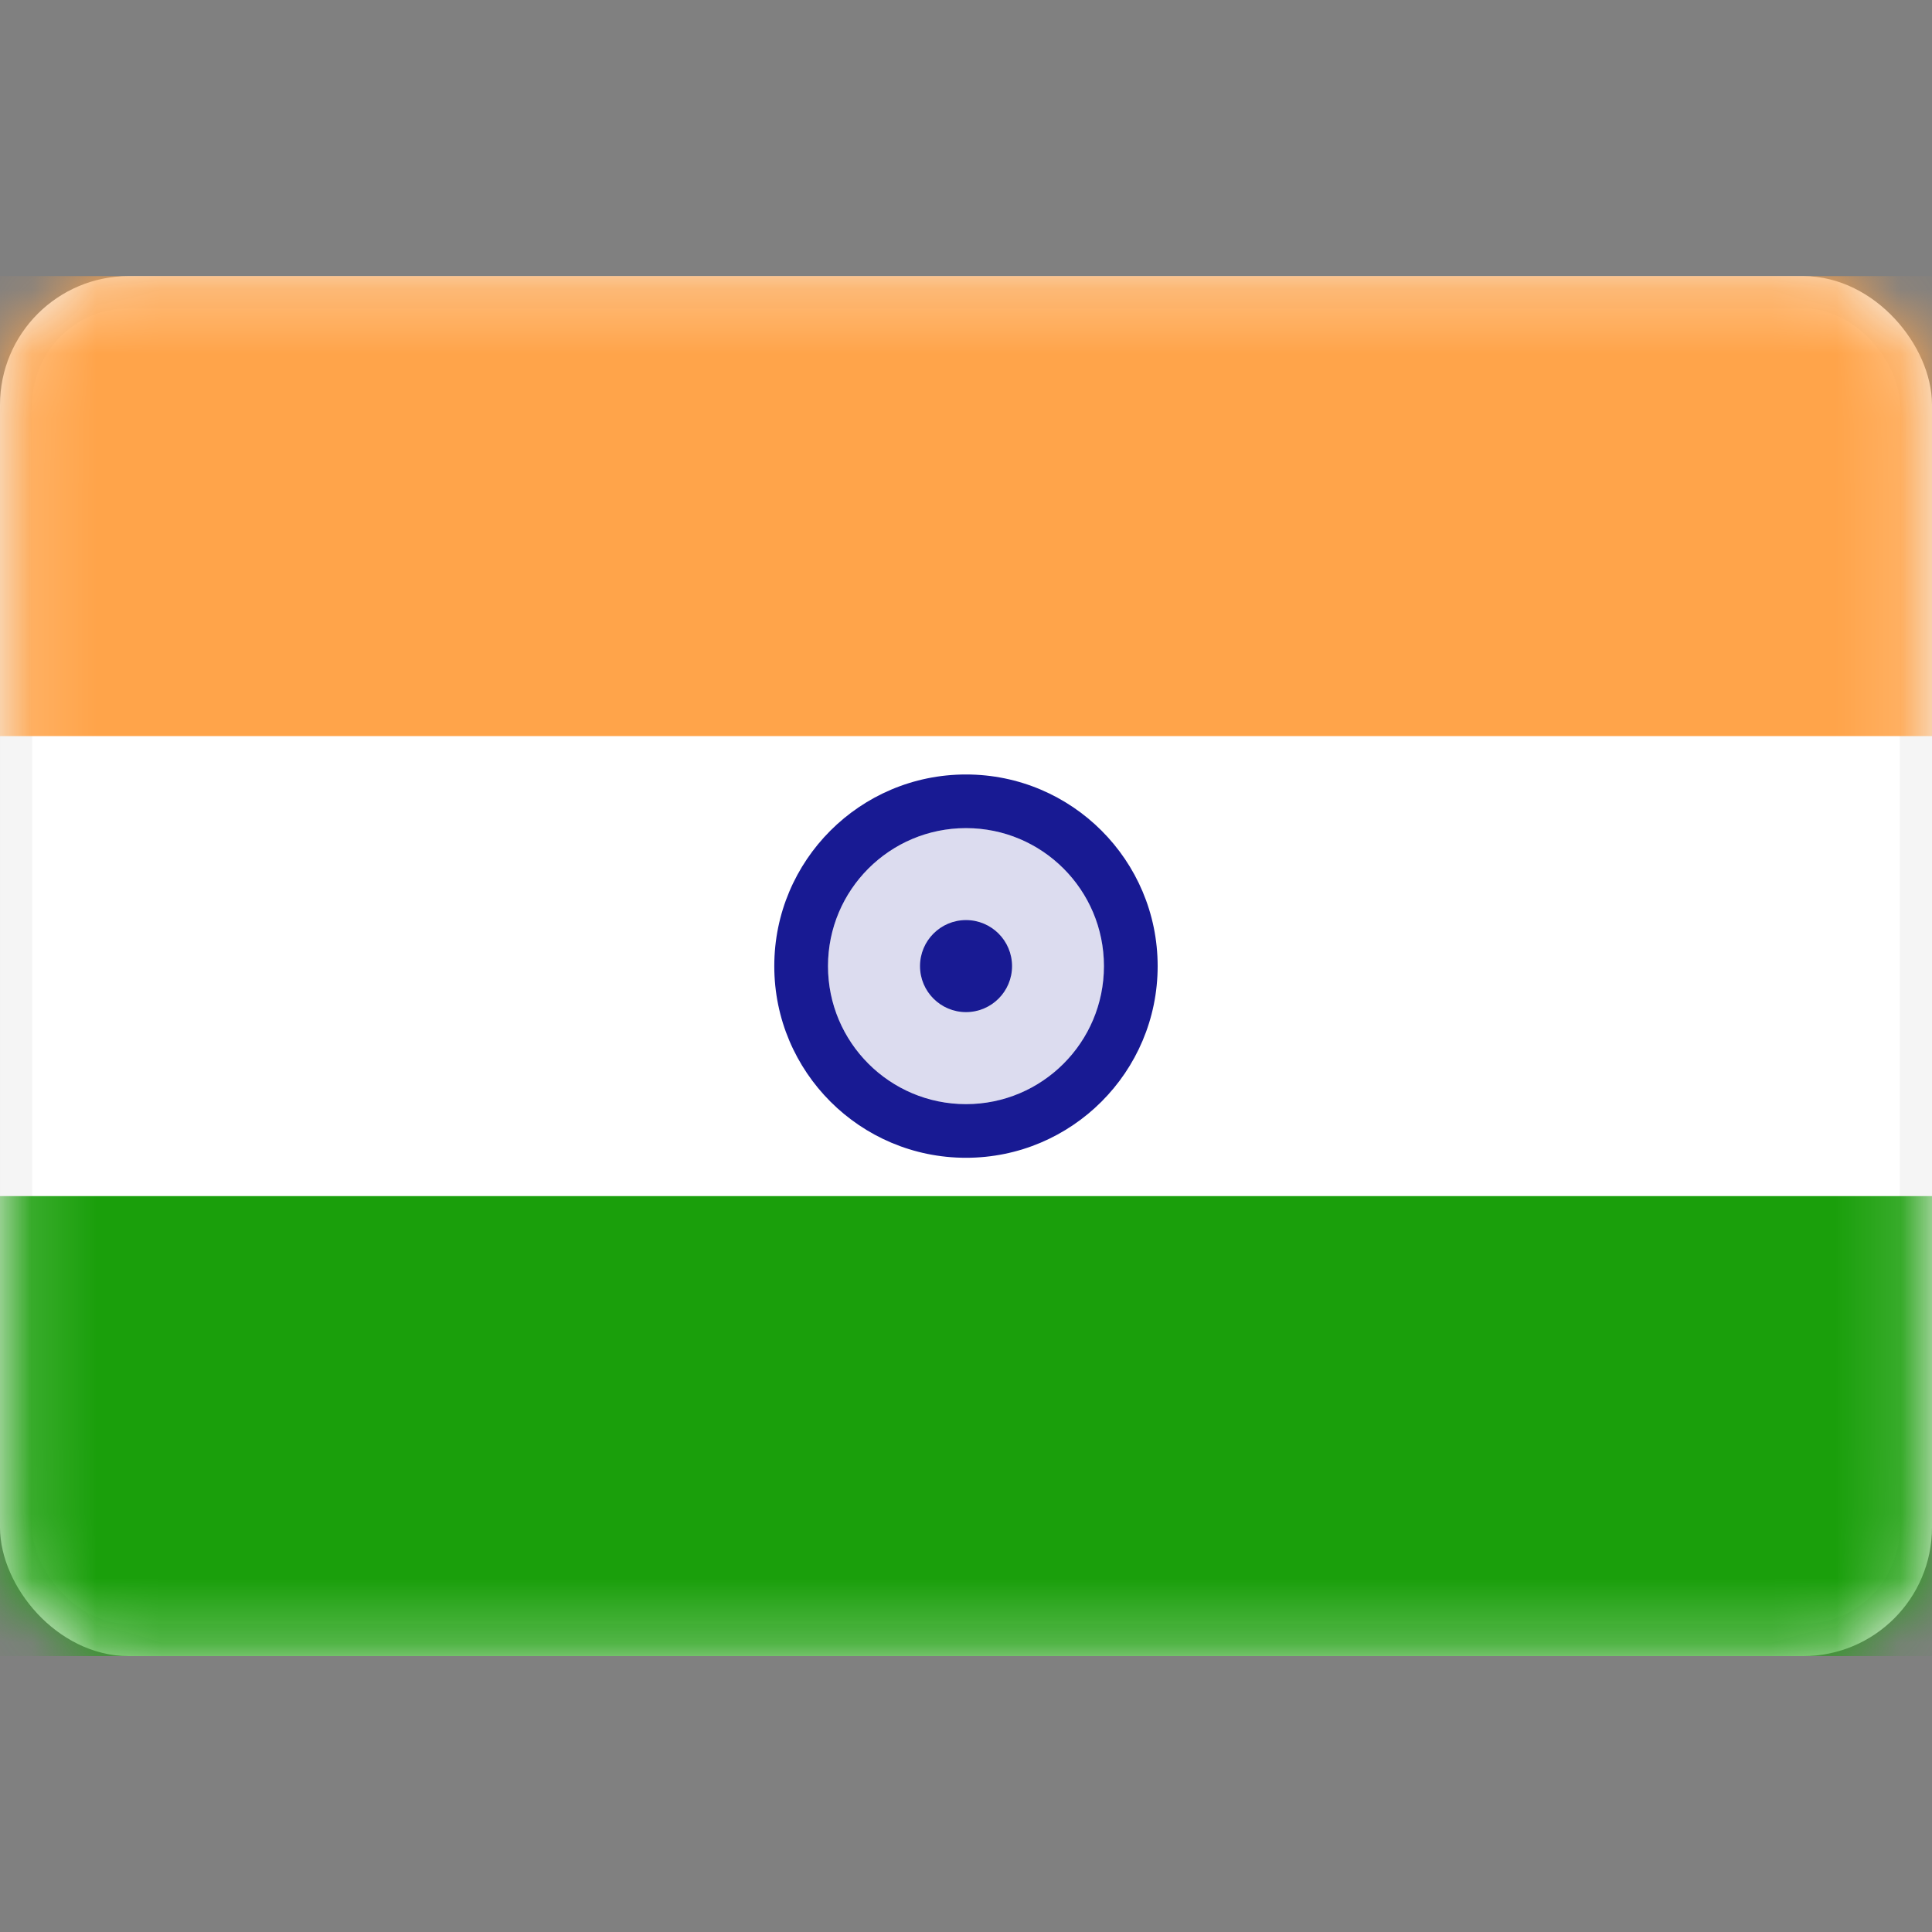 <?xml version="1.0" encoding="UTF-8"?> <svg xmlns="http://www.w3.org/2000/svg" width="30" height="30" viewBox="0 0 30 30" fill="none"><rect x="0" y="0" width="30" height="30" fill="#808080" stroke="none"/><rect x="0.25" y="4.537" width="29.5" height="20.929" rx="1.75" fill="white" stroke="#F5F5F5" stroke-width="0.5"></rect><mask id="mask0_4553_8378" style="mask-type:luminance" maskUnits="userSpaceOnUse" x="0" y="4" width="30" height="22"><rect x="0.25" y="4.537" width="29.5" height="20.929" rx="1.75" fill="white" stroke="white" stroke-width="0.5"></rect></mask><g mask="url(#mask0_4553_8378)"><path fill-rule="evenodd" clip-rule="evenodd" d="M0 11.43H30V4.287H0V11.43Z" fill="#FFA44A"></path><path fill-rule="evenodd" clip-rule="evenodd" d="M0 25.716H30V18.573H0V25.716Z" fill="#1A9F0B"></path><path fill-rule="evenodd" clip-rule="evenodd" d="M15 17.145C16.184 17.145 17.143 16.185 17.143 15.002C17.143 13.818 16.184 12.859 15 12.859C13.817 12.859 12.857 13.818 12.857 15.002C12.857 16.185 13.817 17.145 15 17.145Z" fill="#181A93" fill-opacity="0.15"></path><path fill-rule="evenodd" clip-rule="evenodd" d="M17.976 15.002C17.976 16.645 16.643 17.978 15 17.978C13.356 17.978 12.023 16.645 12.023 15.002C12.023 13.358 13.356 12.026 15 12.026C16.643 12.026 17.976 13.358 17.976 15.002ZM17.142 15.002C17.142 16.185 16.183 17.145 15 17.145C13.816 17.145 12.857 16.185 12.857 15.002C12.857 13.818 13.816 12.859 15 12.859C16.183 12.859 17.142 13.818 17.142 15.002Z" fill="#181A93"></path><path fill-rule="evenodd" clip-rule="evenodd" d="M15 15.716C15.395 15.716 15.715 15.396 15.715 15.002C15.715 14.607 15.395 14.287 15 14.287C14.606 14.287 14.286 14.607 14.286 15.002C14.286 15.396 14.606 15.716 15 15.716Z" fill="#181A93"></path></g></svg> 